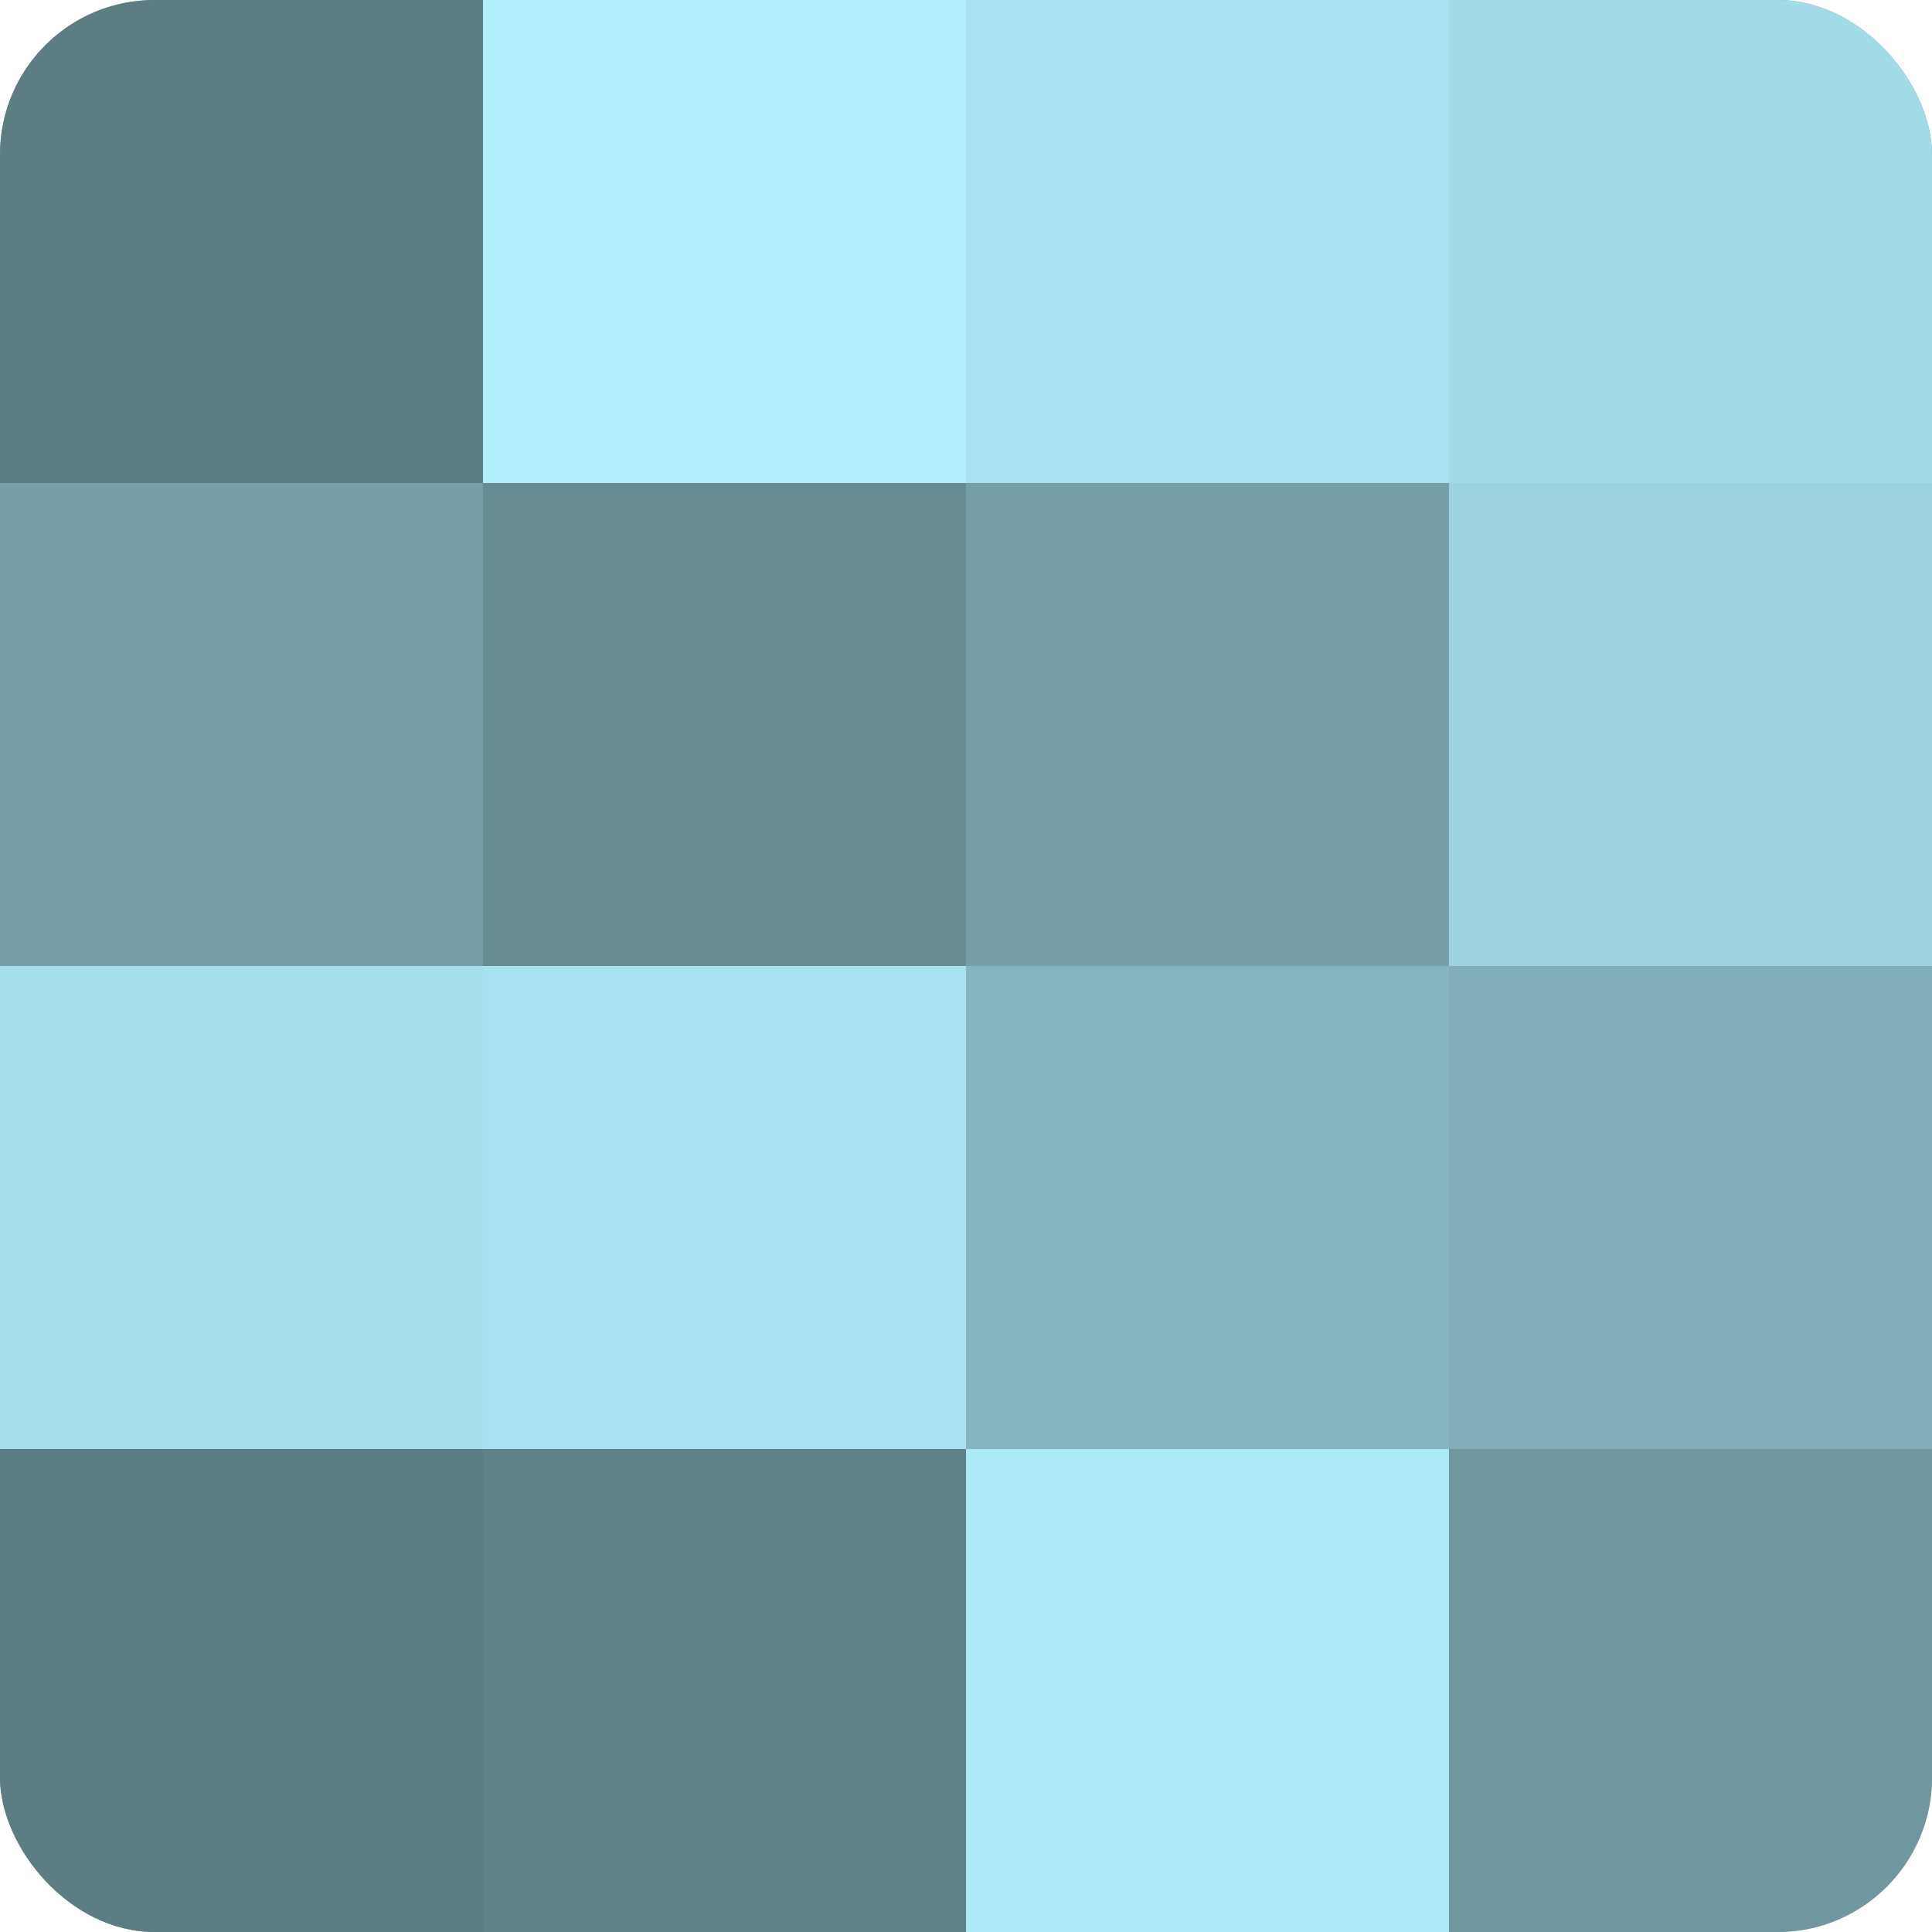 <?xml version="1.0" encoding="UTF-8"?>
<svg xmlns="http://www.w3.org/2000/svg" width="60" height="60" viewBox="0 0 100 100" preserveAspectRatio="xMidYMid meet"><defs><clipPath id="c" width="100" height="100"><rect width="100" height="100" rx="8" ry="8"/></clipPath></defs><g clip-path="url(#c)"><rect width="100" height="100" fill="#7097a0"/><rect width="25" height="25" fill="#5d7d84"/><rect y="25" width="25" height="25" fill="#769fa8"/><rect y="50" width="25" height="25" fill="#a5dfec"/><rect y="75" width="25" height="25" fill="#5d7d84"/><rect x="25" width="25" height="25" fill="#b0eefc"/><rect x="25" y="25" width="25" height="25" fill="#688c94"/><rect x="25" y="50" width="25" height="25" fill="#a8e2f0"/><rect x="25" y="75" width="25" height="25" fill="#5f8188"/><rect x="50" width="25" height="25" fill="#a8e2f0"/><rect x="50" y="25" width="25" height="25" fill="#769fa8"/><rect x="50" y="50" width="25" height="25" fill="#86b5c0"/><rect x="50" y="75" width="25" height="25" fill="#adeaf8"/><rect x="75" width="25" height="25" fill="#a2dbe8"/><rect x="75" y="25" width="25" height="25" fill="#9dd3e0"/><rect x="75" y="50" width="25" height="25" fill="#81aeb8"/><rect x="75" y="75" width="25" height="25" fill="#7097a0"/></g></svg>
